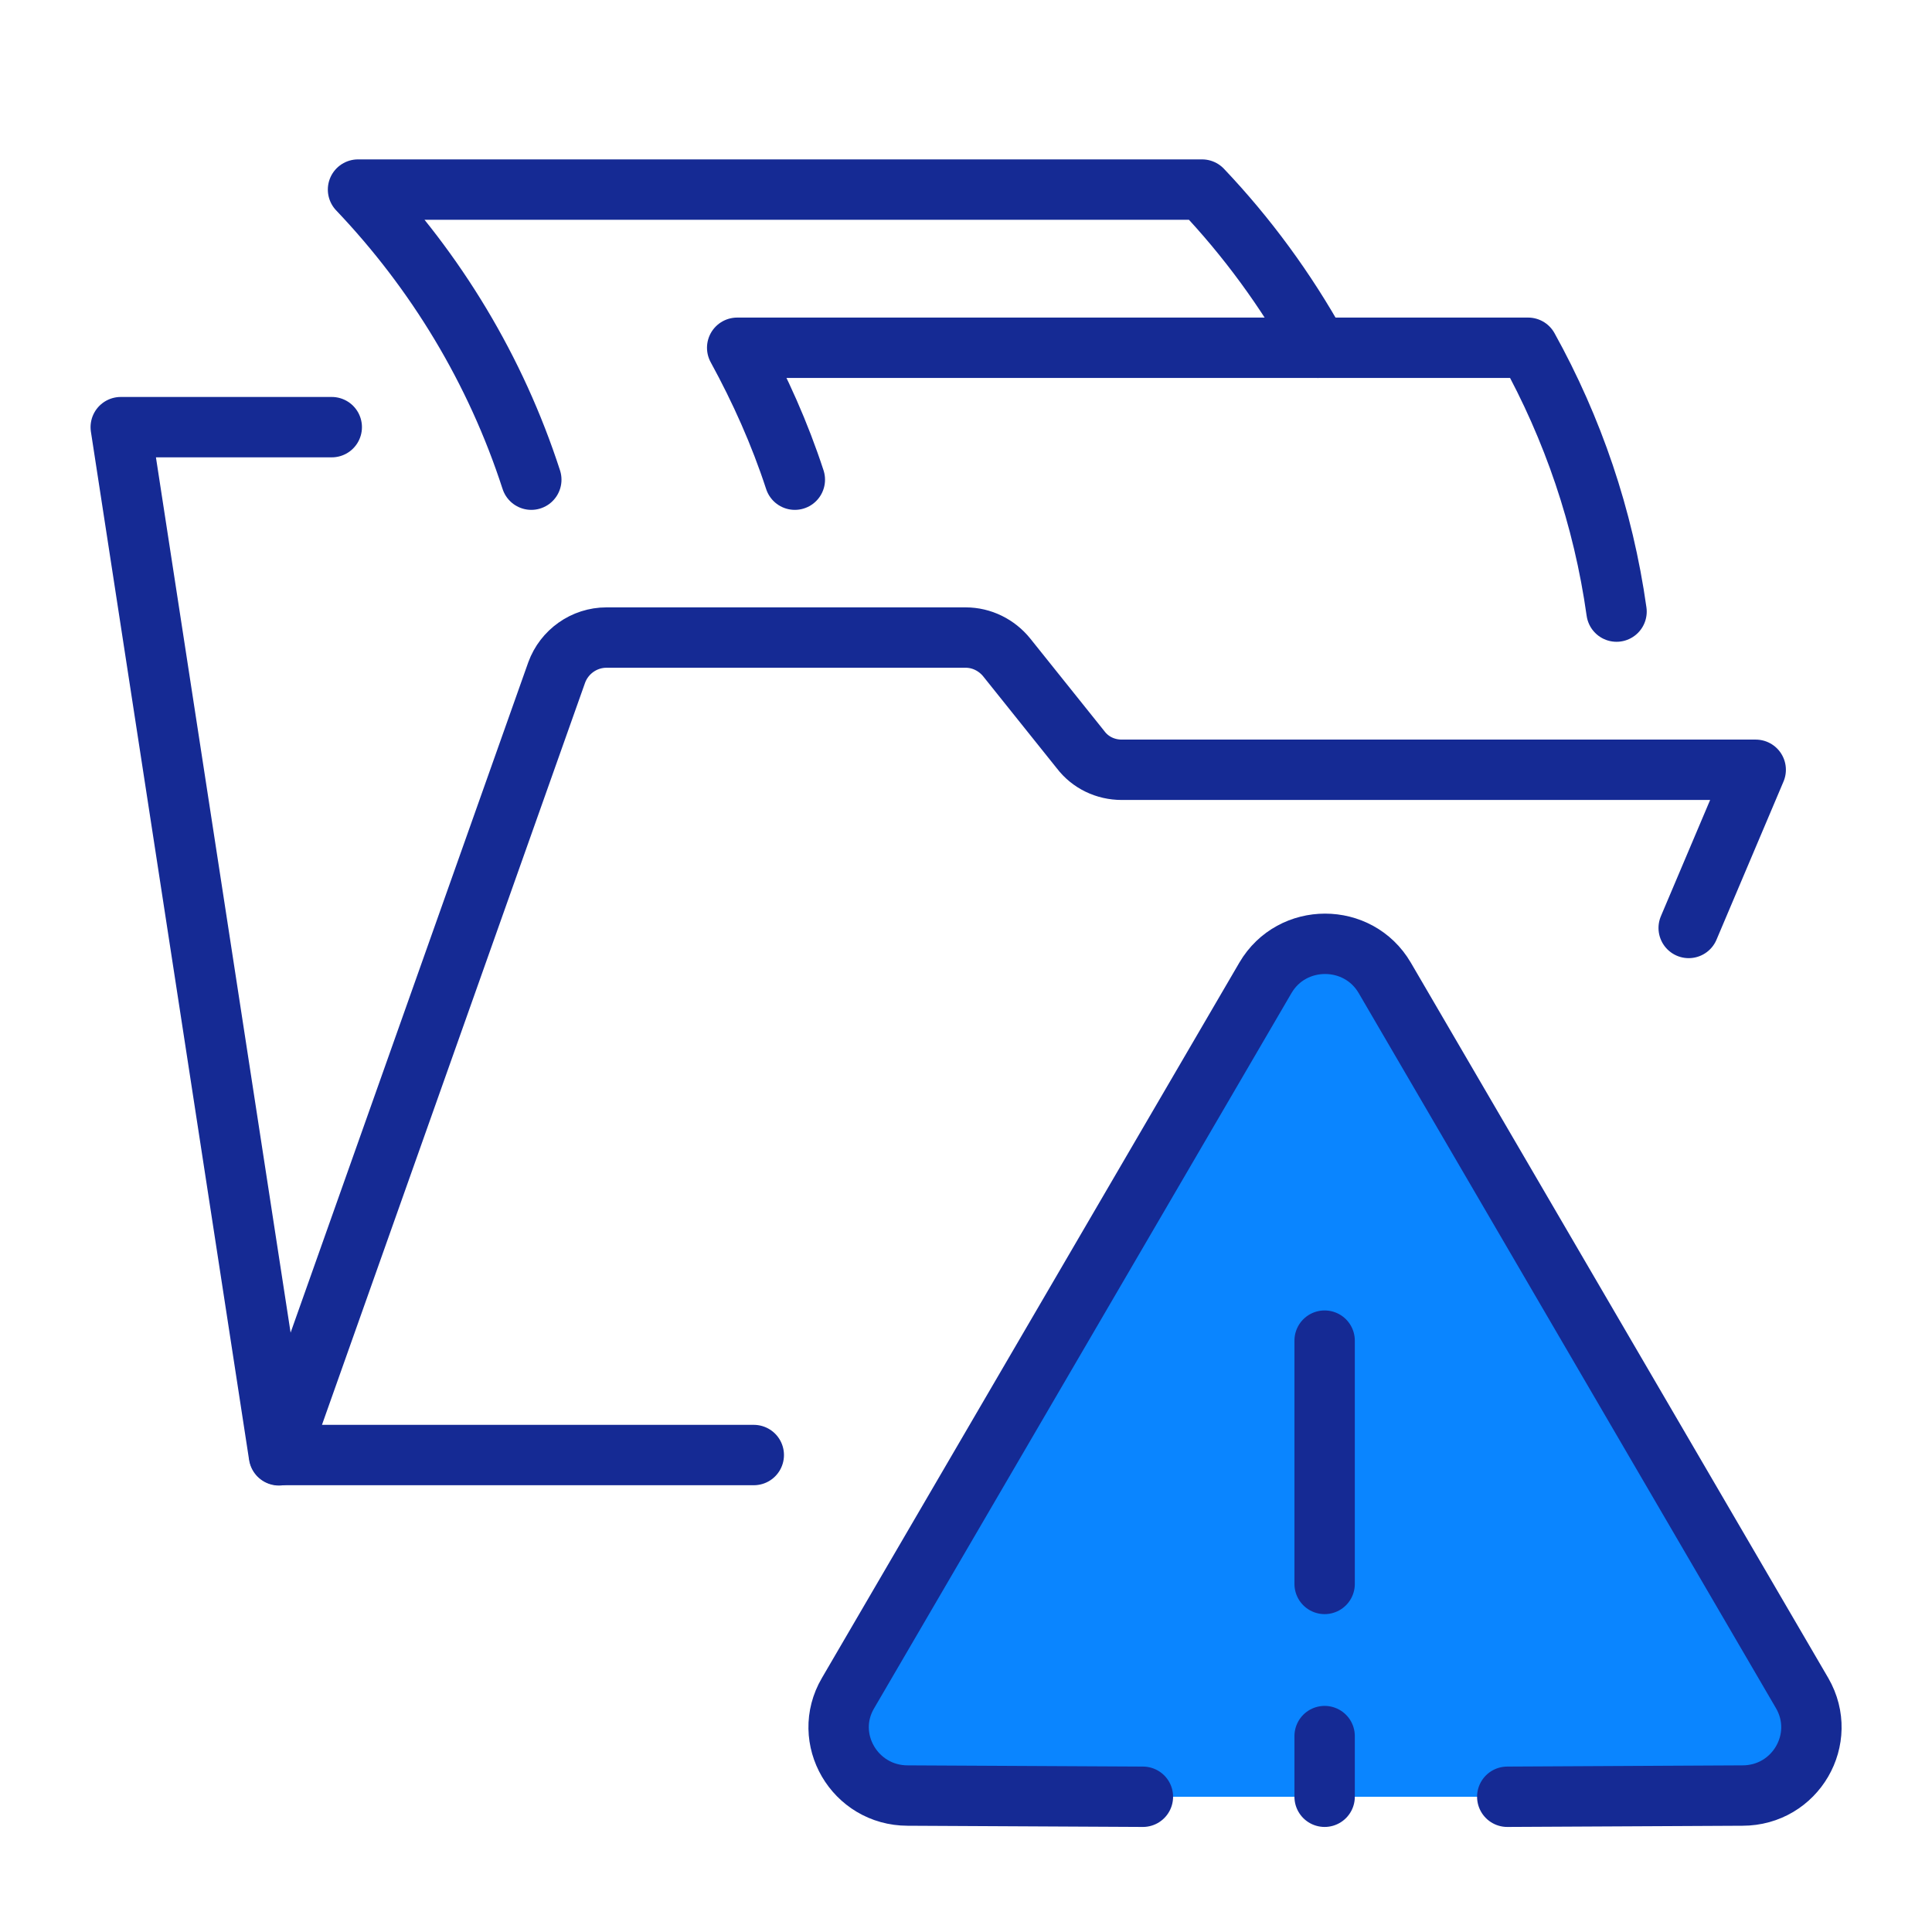 <?xml version="1.0" encoding="UTF-8"?>
<svg id="Warstwa_1" data-name="Warstwa 1" xmlns="http://www.w3.org/2000/svg" width="64" height="64" viewBox="0 0 64 64">
  <defs>
    <style>
      .cls-1 {
        fill: none;
      }

      .cls-1, .cls-2 {
        stroke: #152a94;
        stroke-linecap: round;
        stroke-linejoin: round;
        stroke-width: 2px;
      }

      .cls-2 {
        fill: #0a85ff;
      }
    </style>
  </defs>
  <g id="project_management" data-name="project management">
    <g>
      <polyline class="cls-1" points="10.99 14.15 4 14.15 9.24 48.21"/>
      <path class="cls-1" d="M55.94,30.74l2.22-5.24h-21c-.54,0-1.04-.24-1.36-.66l-2.45-3.06c-.33-.41-.83-.66-1.36-.66h-11.9c-.74,0-1.4.47-1.65,1.16l-9.19,25.92h15.72"/>
      <path class="cls-1" d="M43.66,11.52c-1.06-1.91-2.35-3.67-3.84-5.24H11.86c2.58,2.71,4.56,5.97,5.74,9.61"/>
      <path class="cls-1" d="M53.55,20.26c-.44-3.13-1.45-6.07-2.93-8.74h-26.2c.76,1.39,1.41,2.84,1.91,4.37"/>
    </g>
  </g>
  <path class="cls-2" d="M43.88,44.41v8.06M43.88,57.51v2.01M49.93,59.52l7.79-.04c1.76,0,2.85-1.88,1.98-3.39l-13.83-23.7c-.88-1.5-3.07-1.5-3.95,0l-13.83,23.7c-.88,1.5.22,3.39,1.98,3.39l7.79.04"/>
</svg>